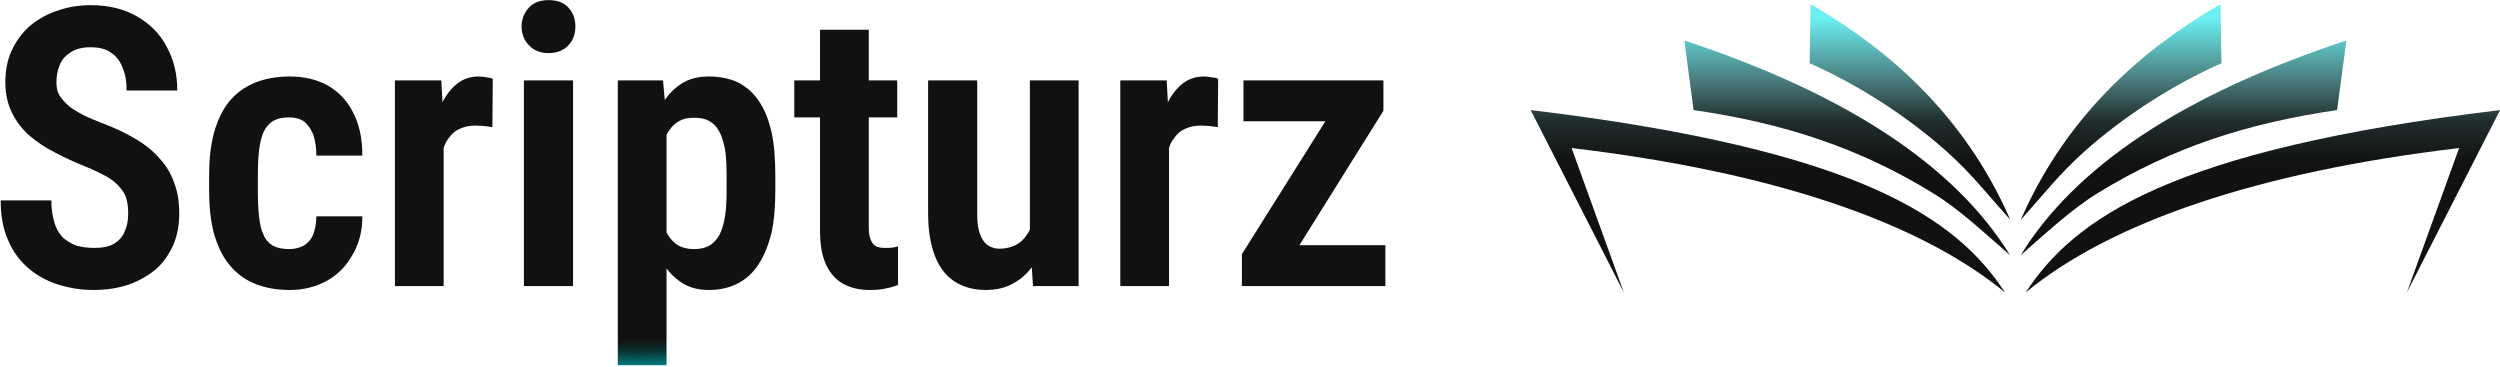 <svg style="fill-rule:evenodd;clip-rule:evenodd;stroke-linejoin:round;stroke-miterlimit:2;" xml:space="preserve" xmlns:xlink="http://www.w3.org/1999/xlink" xmlns="http://www.w3.org/2000/svg" version="1.1" viewBox="0 0 770 113" height="100%" width="100%">
    <g transform="matrix(1,0,0,1,-428.454,-767.824)">
        <g transform="matrix(1.787,0,0,1,-415.81,-0.112)">
            <g transform="matrix(0.56,0,0,1,452.37,740.552)">
                <g transform="matrix(120,0,0,120,31.5,115.5)">
                    <path style="fill:url(#_Linear1);fill-rule:nonzero;" d="M0.365,-0.185C0.365,-0.199 0.364,-0.211 0.361,-0.222C0.358,-0.233 0.353,-0.243 0.345,-0.252C0.337,-0.262 0.326,-0.271 0.312,-0.28C0.297,-0.288 0.278,-0.298 0.255,-0.307C0.227,-0.318 0.202,-0.33 0.177,-0.343C0.153,-0.355 0.131,-0.37 0.112,-0.386C0.093,-0.403 0.078,-0.422 0.067,-0.445C0.056,-0.467 0.05,-0.493 0.05,-0.523C0.05,-0.553 0.055,-0.58 0.066,-0.604C0.077,-0.628 0.092,-0.649 0.111,-0.666C0.131,-0.683 0.154,-0.697 0.181,-0.706C0.208,-0.716 0.237,-0.721 0.27,-0.721C0.316,-0.721 0.355,-0.711 0.388,-0.692C0.421,-0.673 0.447,-0.647 0.464,-0.614C0.482,-0.581 0.491,-0.544 0.491,-0.502L0.361,-0.502C0.361,-0.524 0.358,-0.543 0.351,-0.56C0.345,-0.576 0.335,-0.59 0.321,-0.599C0.308,-0.609 0.29,-0.613 0.268,-0.613C0.248,-0.613 0.232,-0.609 0.219,-0.601C0.206,-0.593 0.196,-0.583 0.19,-0.569C0.184,-0.555 0.181,-0.54 0.181,-0.523C0.181,-0.51 0.183,-0.499 0.189,-0.489C0.195,-0.48 0.203,-0.471 0.213,-0.462C0.223,-0.454 0.235,-0.447 0.25,-0.439C0.264,-0.432 0.281,-0.425 0.299,-0.418C0.331,-0.406 0.36,-0.392 0.385,-0.377C0.409,-0.363 0.43,-0.346 0.446,-0.327C0.463,-0.309 0.475,-0.288 0.483,-0.265C0.492,-0.242 0.496,-0.216 0.496,-0.186C0.496,-0.157 0.491,-0.13 0.481,-0.106C0.47,-0.082 0.456,-0.061 0.437,-0.044C0.417,-0.027 0.394,-0.014 0.367,-0.004C0.34,0.005 0.31,0.01 0.276,0.01C0.244,0.01 0.214,0.005 0.185,-0.004C0.157,-0.013 0.131,-0.027 0.109,-0.046C0.087,-0.065 0.069,-0.089 0.057,-0.118C0.044,-0.147 0.038,-0.181 0.038,-0.22L0.168,-0.22C0.168,-0.198 0.171,-0.179 0.176,-0.163C0.18,-0.148 0.188,-0.135 0.197,-0.125C0.207,-0.116 0.219,-0.109 0.232,-0.104C0.246,-0.1 0.262,-0.098 0.279,-0.098C0.299,-0.098 0.316,-0.101 0.329,-0.109C0.341,-0.116 0.351,-0.127 0.356,-0.14C0.362,-0.153 0.365,-0.168 0.365,-0.185Z"></path>
                </g>
                <g transform="matrix(120,0,0,120,95.659,115.5)">
                    <path style="fill:url(#_Linear2);fill-rule:nonzero;" d="M0.243,-0.095C0.257,-0.095 0.269,-0.098 0.279,-0.103C0.29,-0.109 0.298,-0.118 0.304,-0.13C0.309,-0.143 0.313,-0.159 0.313,-0.179L0.431,-0.179C0.431,-0.14 0.422,-0.107 0.405,-0.079C0.389,-0.05 0.366,-0.028 0.339,-0.013C0.311,0.002 0.28,0.01 0.245,0.01C0.21,0.01 0.179,0.004 0.153,-0.007C0.127,-0.018 0.105,-0.035 0.088,-0.057C0.071,-0.078 0.059,-0.105 0.05,-0.136C0.042,-0.167 0.038,-0.203 0.038,-0.243L0.038,-0.286C0.038,-0.326 0.042,-0.361 0.05,-0.392C0.059,-0.424 0.071,-0.45 0.088,-0.472C0.105,-0.493 0.127,-0.51 0.153,-0.521C0.179,-0.532 0.21,-0.538 0.245,-0.538C0.282,-0.538 0.315,-0.53 0.342,-0.515C0.37,-0.499 0.392,-0.476 0.407,-0.446C0.423,-0.416 0.431,-0.379 0.431,-0.335L0.313,-0.335C0.313,-0.356 0.31,-0.374 0.305,-0.389C0.299,-0.403 0.292,-0.414 0.282,-0.422C0.271,-0.43 0.258,-0.433 0.243,-0.433C0.226,-0.433 0.212,-0.43 0.201,-0.423C0.191,-0.417 0.183,-0.407 0.177,-0.394C0.172,-0.382 0.168,-0.366 0.166,-0.348C0.164,-0.33 0.163,-0.309 0.163,-0.286L0.163,-0.243C0.163,-0.218 0.164,-0.197 0.166,-0.179C0.168,-0.161 0.171,-0.145 0.177,-0.133C0.182,-0.12 0.19,-0.111 0.201,-0.104C0.212,-0.098 0.226,-0.095 0.243,-0.095Z"></path>
                </g>
                <g transform="matrix(120,0,0,120,150.918,115.5)">
                    <path style="fill:url(#_Linear3);fill-rule:nonzero;" d="M0.179,-0.418L0.179,-0L0.054,-0L0.054,-0.528L0.173,-0.528L0.179,-0.418ZM0.305,-0.532L0.304,-0.408C0.298,-0.409 0.29,-0.41 0.282,-0.411C0.274,-0.411 0.267,-0.412 0.26,-0.412C0.245,-0.412 0.232,-0.409 0.221,-0.404C0.209,-0.399 0.2,-0.391 0.193,-0.381C0.185,-0.372 0.18,-0.36 0.176,-0.345C0.172,-0.331 0.169,-0.315 0.168,-0.297L0.143,-0.302C0.143,-0.336 0.146,-0.367 0.151,-0.396C0.156,-0.424 0.164,-0.449 0.175,-0.47C0.186,-0.492 0.199,-0.508 0.214,-0.52C0.23,-0.532 0.248,-0.538 0.268,-0.538C0.274,-0.538 0.281,-0.537 0.288,-0.536C0.296,-0.535 0.301,-0.534 0.305,-0.532Z"></path>
                </g>
                <g transform="matrix(120,0,0,120,189.903,115.5)">
                    <path style="fill:url(#_Linear4);fill-rule:nonzero;" d="M0.186,-0.528L0.186,-0L0.06,-0L0.06,-0.528L0.186,-0.528ZM0.054,-0.666C0.054,-0.686 0.061,-0.702 0.073,-0.715C0.085,-0.728 0.102,-0.734 0.123,-0.734C0.145,-0.734 0.162,-0.728 0.174,-0.715C0.186,-0.702 0.192,-0.686 0.192,-0.666C0.192,-0.647 0.186,-0.63 0.174,-0.618C0.162,-0.605 0.145,-0.598 0.123,-0.598C0.102,-0.598 0.085,-0.605 0.073,-0.618C0.061,-0.63 0.054,-0.647 0.054,-0.666Z"></path>
                </g>
                <g transform="matrix(120,0,0,120,219.52,115.5)">
                    <path style="fill:url(#_Linear5);fill-rule:nonzero;" d="M0.179,-0.427L0.179,0.203L0.054,0.203L0.054,-0.528L0.17,-0.528L0.179,-0.427ZM0.458,-0.284L0.458,-0.245C0.458,-0.204 0.455,-0.167 0.448,-0.136C0.44,-0.104 0.429,-0.077 0.415,-0.056C0.401,-0.034 0.383,-0.018 0.362,-0.007C0.341,0.004 0.316,0.01 0.288,0.01C0.261,0.01 0.238,0.004 0.219,-0.008C0.199,-0.021 0.183,-0.037 0.17,-0.059C0.157,-0.081 0.146,-0.106 0.138,-0.136C0.13,-0.165 0.125,-0.197 0.121,-0.231L0.121,-0.291C0.124,-0.327 0.13,-0.36 0.138,-0.391C0.145,-0.421 0.156,-0.447 0.169,-0.469C0.182,-0.491 0.199,-0.508 0.218,-0.52C0.237,-0.532 0.26,-0.538 0.287,-0.538C0.315,-0.538 0.34,-0.533 0.362,-0.523C0.383,-0.512 0.401,-0.497 0.415,-0.476C0.43,-0.455 0.44,-0.429 0.448,-0.397C0.455,-0.365 0.458,-0.327 0.458,-0.284ZM0.333,-0.245L0.333,-0.284C0.333,-0.31 0.332,-0.332 0.329,-0.351C0.325,-0.37 0.321,-0.385 0.314,-0.397C0.307,-0.41 0.299,-0.418 0.288,-0.424C0.277,-0.43 0.265,-0.432 0.249,-0.432C0.235,-0.432 0.223,-0.43 0.212,-0.424C0.201,-0.418 0.193,-0.41 0.186,-0.4C0.179,-0.39 0.173,-0.377 0.169,-0.363C0.165,-0.348 0.163,-0.332 0.162,-0.315L0.162,-0.207C0.164,-0.186 0.168,-0.167 0.174,-0.15C0.18,-0.133 0.189,-0.12 0.201,-0.11C0.213,-0.1 0.23,-0.095 0.25,-0.095C0.266,-0.095 0.278,-0.098 0.289,-0.104C0.299,-0.11 0.308,-0.119 0.315,-0.132C0.321,-0.144 0.326,-0.16 0.329,-0.179C0.332,-0.197 0.333,-0.22 0.333,-0.245Z"></path>
                </g>
                <g transform="matrix(120,0,0,120,278.88,115.5)">
                    <path style="fill:url(#_Linear6);fill-rule:nonzero;" d="M0.276,-0.528L0.276,-0.433L0.012,-0.433L0.012,-0.528L0.276,-0.528ZM0.078,-0.658L0.203,-0.658L0.203,-0.154C0.203,-0.139 0.204,-0.127 0.208,-0.119C0.211,-0.111 0.216,-0.105 0.222,-0.102C0.228,-0.099 0.236,-0.098 0.245,-0.098C0.252,-0.098 0.259,-0.098 0.265,-0.099C0.271,-0.1 0.275,-0.101 0.278,-0.102L0.278,-0.003C0.268,0.001 0.258,0.004 0.247,0.006C0.235,0.009 0.221,0.01 0.205,0.01C0.18,0.01 0.158,0.005 0.139,-0.005C0.12,-0.015 0.105,-0.031 0.094,-0.054C0.083,-0.077 0.078,-0.106 0.078,-0.143L0.078,-0.658Z"></path>
                </g>
                <g transform="matrix(120,0,0,120,315.384,115.5)">
                    <path style="fill:url(#_Linear7);fill-rule:nonzero;" d="M0.312,-0.126L0.312,-0.528L0.437,-0.528L0.437,-0L0.32,-0L0.312,-0.126ZM0.328,-0.235L0.365,-0.236C0.365,-0.201 0.362,-0.168 0.355,-0.138C0.348,-0.108 0.338,-0.082 0.325,-0.06C0.311,-0.038 0.294,-0.021 0.273,-0.009C0.252,0.004 0.227,0.01 0.198,0.01C0.176,0.01 0.157,0.006 0.139,-0.001C0.121,-0.009 0.105,-0.02 0.092,-0.036C0.079,-0.052 0.069,-0.072 0.062,-0.097C0.055,-0.122 0.051,-0.152 0.051,-0.187L0.051,-0.528L0.177,-0.528L0.177,-0.186C0.177,-0.169 0.178,-0.155 0.181,-0.144C0.184,-0.132 0.188,-0.123 0.193,-0.116C0.198,-0.109 0.204,-0.104 0.211,-0.101C0.218,-0.098 0.225,-0.096 0.233,-0.096C0.257,-0.096 0.276,-0.103 0.29,-0.115C0.303,-0.127 0.313,-0.143 0.319,-0.164C0.325,-0.185 0.328,-0.209 0.328,-0.235Z"></path>
                </g>
                <g transform="matrix(120,0,0,120,374.174,115.5)">
                    <path style="fill:url(#_Linear8);fill-rule:nonzero;" d="M0.179,-0.418L0.179,-0L0.054,-0L0.054,-0.528L0.173,-0.528L0.179,-0.418ZM0.305,-0.532L0.304,-0.408C0.298,-0.409 0.29,-0.41 0.282,-0.411C0.274,-0.411 0.267,-0.412 0.26,-0.412C0.245,-0.412 0.232,-0.409 0.221,-0.404C0.209,-0.399 0.2,-0.391 0.193,-0.381C0.185,-0.372 0.18,-0.36 0.176,-0.345C0.172,-0.331 0.169,-0.315 0.168,-0.297L0.143,-0.302C0.143,-0.336 0.146,-0.367 0.151,-0.396C0.156,-0.424 0.164,-0.449 0.175,-0.47C0.186,-0.492 0.199,-0.508 0.214,-0.52C0.23,-0.532 0.248,-0.538 0.268,-0.538C0.274,-0.538 0.281,-0.537 0.288,-0.536C0.296,-0.535 0.301,-0.534 0.305,-0.532Z"></path>
                </g>
                <g transform="matrix(120,0,0,120,413.159,115.5)">
                    <path style="fill:url(#_Linear9);fill-rule:nonzero;" d="M0.409,-0.105L0.409,-0L0.077,-0L0.077,-0.105L0.409,-0.105ZM0.404,-0.45L0.123,-0L0.041,-0L0.041,-0.082L0.321,-0.528L0.404,-0.528L0.404,-0.45ZM0.359,-0.528L0.359,-0.423L0.045,-0.423L0.045,-0.528L0.359,-0.528Z"></path>
                </g>
                <g transform="matrix(120,0,0,120,467.073,115.5)">
                </g>
            </g>
        </g>
        <g transform="matrix(1.787,0,0,1,-415.81,-0.112)">
            <g transform="matrix(0.552,0,0,1.749,730.002,751.279)">
                <g transform="matrix(-1,0,0,0.564,325.318,0)">
                    <path style="fill:url(#_Linear10);" d="M40.382,108.206L11.285,51.252C114.379,63.648 144.372,85.218 159.407,108.206C132.914,86.364 87.261,70.594 24.075,63.111L40.382,108.206Z"></path>
                </g>
                <g transform="matrix(1,0,0,0.564,0.059,0)">
                    <path style="fill:url(#_Linear11);" d="M40.382,108.206L11.285,51.252C114.379,63.648 144.372,85.218 159.407,108.206C132.914,86.364 87.261,70.594 24.075,63.111L40.382,108.206Z"></path>
                </g>
                <g transform="matrix(1,0,0,0.564,0.811,0)">
                    <path style="fill:url(#_Linear12);" d="M58.516,29.517L61.416,51.252C89.642,55.36 113.171,63.046 136.055,77.125C144.78,82.493 152.276,89.71 160.209,96.556C143.323,69.108 110.069,46.569 58.516,29.517Z"></path>
                </g>
                <g transform="matrix(-1,0,0,0.564,324.566,0)">
                    <path style="fill:url(#_Linear13);" d="M58.516,29.517L61.416,51.252C89.642,55.36 113.171,63.046 136.055,77.125C144.78,82.493 152.276,89.71 160.209,96.556C143.323,69.108 110.069,46.569 58.516,29.517Z"></path>
                </g>
                <g transform="matrix(-1,0,0,0.564,323.757,0)">
                    <path style="fill:url(#_Linear14);" d="M159.4,85.551C152.6,78.006 147.287,71.132 139.668,64.323C127.589,53.527 112.404,43.586 96.728,36.634L97,18.221C129.871,37.063 148.603,60.898 159.4,85.551Z"></path>
                </g>
                <g transform="matrix(1,0,0,0.564,1.738,0)">
                    <path style="fill:url(#_Linear15);" d="M159.4,85.551C152.6,78.006 147.287,71.132 139.668,64.323C127.589,53.527 112.404,43.586 96.728,36.634L97,18.221C129.871,37.063 148.603,60.898 159.4,85.551Z"></path>
                </g>
            </g>
        </g>
    </g>
    <defs>
        <linearGradient gradientTransform="matrix(0.004,0.511,-0.511,0.004,2.027,-0.307)" gradientUnits="userSpaceOnUse" y2="0" x2="1" y1="0" x1="0" id="_Linear1"><stop style="stop-color:rgb(17,17,17);stop-opacity:1" offset="0"></stop><stop style="stop-color:rgb(17,17,17);stop-opacity:1" offset="0.86"></stop><stop style="stop-color:rgb(12,48,48);stop-opacity:1" offset="0.92"></stop><stop style="stop-color:rgb(0,131,131);stop-opacity:1" offset="1"></stop></linearGradient>
        <linearGradient gradientTransform="matrix(0.004,0.511,-0.511,0.004,1.492,-0.307)" gradientUnits="userSpaceOnUse" y2="0" x2="1" y1="0" x1="0" id="_Linear2"><stop style="stop-color:rgb(17,17,17);stop-opacity:1" offset="0"></stop><stop style="stop-color:rgb(17,17,17);stop-opacity:1" offset="0.86"></stop><stop style="stop-color:rgb(12,48,48);stop-opacity:1" offset="0.92"></stop><stop style="stop-color:rgb(0,131,131);stop-opacity:1" offset="1"></stop></linearGradient>
        <linearGradient gradientTransform="matrix(0.004,0.511,-0.511,0.004,1.032,-0.307)" gradientUnits="userSpaceOnUse" y2="0" x2="1" y1="0" x1="0" id="_Linear3"><stop style="stop-color:rgb(17,17,17);stop-opacity:1" offset="0"></stop><stop style="stop-color:rgb(17,17,17);stop-opacity:1" offset="0.86"></stop><stop style="stop-color:rgb(12,48,48);stop-opacity:1" offset="0.92"></stop><stop style="stop-color:rgb(0,131,131);stop-opacity:1" offset="1"></stop></linearGradient>
        <linearGradient gradientTransform="matrix(0.004,0.511,-0.511,0.004,0.707,-0.307)" gradientUnits="userSpaceOnUse" y2="0" x2="1" y1="0" x1="0" id="_Linear4"><stop style="stop-color:rgb(17,17,17);stop-opacity:1" offset="0"></stop><stop style="stop-color:rgb(17,17,17);stop-opacity:1" offset="0.86"></stop><stop style="stop-color:rgb(12,48,48);stop-opacity:1" offset="0.92"></stop><stop style="stop-color:rgb(0,131,131);stop-opacity:1" offset="1"></stop></linearGradient>
        <linearGradient gradientTransform="matrix(0.004,0.511,-0.511,0.004,0.46,-0.307)" gradientUnits="userSpaceOnUse" y2="0" x2="1" y1="0" x1="0" id="_Linear5"><stop style="stop-color:rgb(17,17,17);stop-opacity:1" offset="0"></stop><stop style="stop-color:rgb(17,17,17);stop-opacity:1" offset="0.86"></stop><stop style="stop-color:rgb(12,48,48);stop-opacity:1" offset="0.92"></stop><stop style="stop-color:rgb(0,131,131);stop-opacity:1" offset="1"></stop></linearGradient>
        <linearGradient gradientTransform="matrix(0.004,0.511,-0.511,0.004,-0.035,-0.307)" gradientUnits="userSpaceOnUse" y2="0" x2="1" y1="0" x1="0" id="_Linear6"><stop style="stop-color:rgb(17,17,17);stop-opacity:1" offset="0"></stop><stop style="stop-color:rgb(17,17,17);stop-opacity:1" offset="0.86"></stop><stop style="stop-color:rgb(12,48,48);stop-opacity:1" offset="0.92"></stop><stop style="stop-color:rgb(0,131,131);stop-opacity:1" offset="1"></stop></linearGradient>
        <linearGradient gradientTransform="matrix(0.004,0.511,-0.511,0.004,-0.339,-0.307)" gradientUnits="userSpaceOnUse" y2="0" x2="1" y1="0" x1="0" id="_Linear7"><stop style="stop-color:rgb(17,17,17);stop-opacity:1" offset="0"></stop><stop style="stop-color:rgb(17,17,17);stop-opacity:1" offset="0.86"></stop><stop style="stop-color:rgb(12,48,48);stop-opacity:1" offset="0.92"></stop><stop style="stop-color:rgb(0,131,131);stop-opacity:1" offset="1"></stop></linearGradient>
        <linearGradient gradientTransform="matrix(0.004,0.511,-0.511,0.004,-0.829,-0.307)" gradientUnits="userSpaceOnUse" y2="0" x2="1" y1="0" x1="0" id="_Linear8"><stop style="stop-color:rgb(17,17,17);stop-opacity:1" offset="0"></stop><stop style="stop-color:rgb(17,17,17);stop-opacity:1" offset="0.86"></stop><stop style="stop-color:rgb(12,48,48);stop-opacity:1" offset="0.92"></stop><stop style="stop-color:rgb(0,131,131);stop-opacity:1" offset="1"></stop></linearGradient>
        <linearGradient gradientTransform="matrix(0.004,0.511,-0.511,0.004,-1.154,-0.307)" gradientUnits="userSpaceOnUse" y2="0" x2="1" y1="0" x1="0" id="_Linear9"><stop style="stop-color:rgb(17,17,17);stop-opacity:1" offset="0"></stop><stop style="stop-color:rgb(17,17,17);stop-opacity:1" offset="0.86"></stop><stop style="stop-color:rgb(12,48,48);stop-opacity:1" offset="0.92"></stop><stop style="stop-color:rgb(0,131,131);stop-opacity:1" offset="1"></stop></linearGradient>
        <linearGradient gradientTransform="matrix(-2.75937e-15,-45.064,-45.064,2.75937e-15,165.907,67.852)" gradientUnits="userSpaceOnUse" y2="0" x2="1" y1="0" x1="0" id="_Linear10"><stop style="stop-color:rgb(17,17,17);stop-opacity:1" offset="0"></stop><stop style="stop-color:rgb(32,45,45);stop-opacity:1" offset="0.29"></stop><stop style="stop-color:rgb(75,128,129);stop-opacity:1" offset="0.59"></stop><stop style="stop-color:rgb(107,239,241);stop-opacity:1" offset="1"></stop></linearGradient>
        <linearGradient gradientTransform="matrix(2.75937e-15,-45.064,45.064,2.75937e-15,159.352,67.852)" gradientUnits="userSpaceOnUse" y2="0" x2="1" y1="0" x1="0" id="_Linear11"><stop style="stop-color:rgb(17,17,17);stop-opacity:1" offset="0"></stop><stop style="stop-color:rgb(32,45,45);stop-opacity:1" offset="0.29"></stop><stop style="stop-color:rgb(75,128,129);stop-opacity:1" offset="0.59"></stop><stop style="stop-color:rgb(107,239,241);stop-opacity:1" offset="1"></stop></linearGradient>
        <linearGradient gradientTransform="matrix(2.75937e-15,-45.064,45.064,2.75937e-15,158.6,67.852)" gradientUnits="userSpaceOnUse" y2="0" x2="1" y1="0" x1="0" id="_Linear12"><stop style="stop-color:rgb(17,17,17);stop-opacity:1" offset="0"></stop><stop style="stop-color:rgb(32,45,45);stop-opacity:1" offset="0.29"></stop><stop style="stop-color:rgb(75,128,129);stop-opacity:1" offset="0.59"></stop><stop style="stop-color:rgb(107,239,241);stop-opacity:1" offset="1"></stop></linearGradient>
        <linearGradient gradientTransform="matrix(-2.75937e-15,-45.064,-45.064,2.75937e-15,165.155,67.852)" gradientUnits="userSpaceOnUse" y2="0" x2="1" y1="0" x1="0" id="_Linear13"><stop style="stop-color:rgb(17,17,17);stop-opacity:1" offset="0"></stop><stop style="stop-color:rgb(32,45,45);stop-opacity:1" offset="0.29"></stop><stop style="stop-color:rgb(75,128,129);stop-opacity:1" offset="0.59"></stop><stop style="stop-color:rgb(107,239,241);stop-opacity:1" offset="1"></stop></linearGradient>
        <linearGradient gradientTransform="matrix(-2.75937e-15,-45.064,-45.064,2.75937e-15,164.347,67.852)" gradientUnits="userSpaceOnUse" y2="0" x2="1" y1="0" x1="0" id="_Linear14"><stop style="stop-color:rgb(17,17,17);stop-opacity:1" offset="0"></stop><stop style="stop-color:rgb(32,45,45);stop-opacity:1" offset="0.29"></stop><stop style="stop-color:rgb(75,128,129);stop-opacity:1" offset="0.59"></stop><stop style="stop-color:rgb(107,239,241);stop-opacity:1" offset="1"></stop></linearGradient>
        <linearGradient gradientTransform="matrix(2.75937e-15,-45.064,45.064,2.75937e-15,157.673,67.852)" gradientUnits="userSpaceOnUse" y2="0" x2="1" y1="0" x1="0" id="_Linear15"><stop style="stop-color:rgb(17,17,17);stop-opacity:1" offset="0"></stop><stop style="stop-color:rgb(32,45,45);stop-opacity:1" offset="0.29"></stop><stop style="stop-color:rgb(75,128,129);stop-opacity:1" offset="0.59"></stop><stop style="stop-color:rgb(107,239,241);stop-opacity:1" offset="1"></stop></linearGradient>
    </defs>
</svg>
